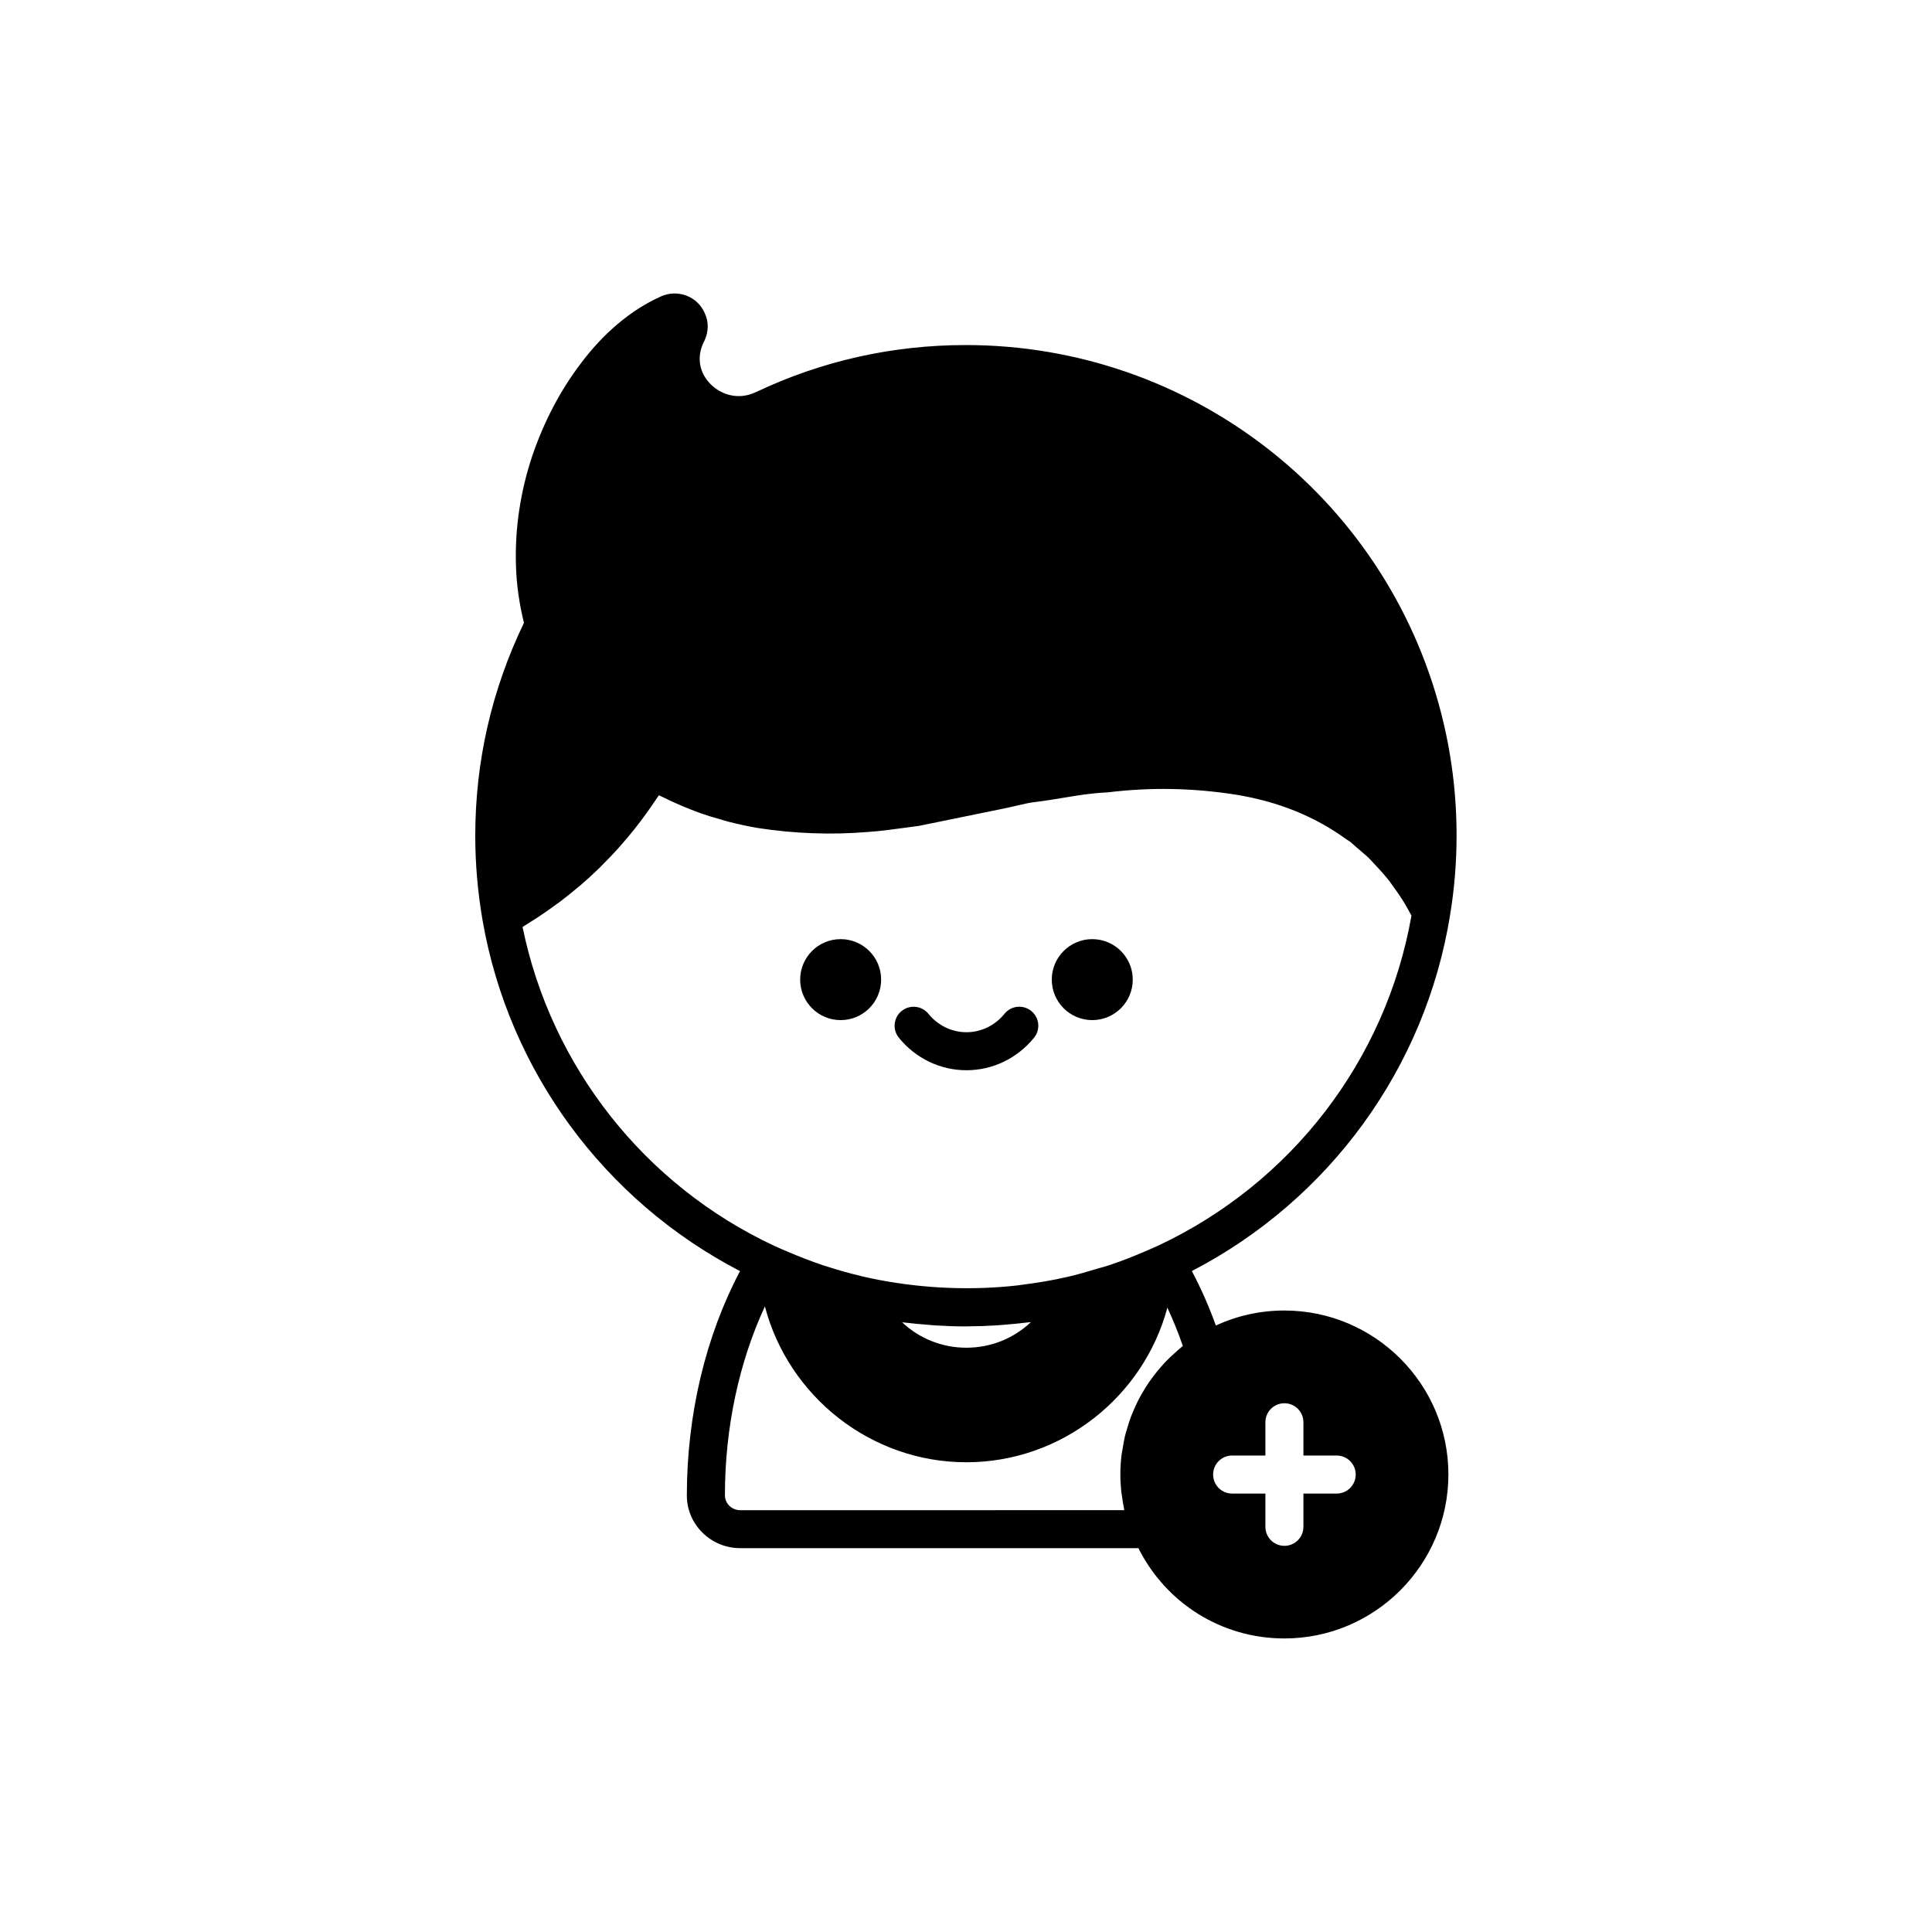 <?xml version="1.0" encoding="UTF-8"?>
<!-- Uploaded to: ICON Repo, www.svgrepo.com, Generator: ICON Repo Mixer Tools -->
<svg fill="#000000" width="800px" height="800px" version="1.1" viewBox="144 144 512 512" xmlns="http://www.w3.org/2000/svg">
 <g>
  <path d="m366.78 392.88c-5.926 0-10.727 4.805-10.727 10.73s4.805 10.73 10.727 10.73c5.926 0 10.73-4.805 10.73-10.73 0-5.93-4.805-10.73-10.73-10.73z"/>
  <path d="m433.46 392.88c-5.926 0-10.727 4.805-10.727 10.73s4.801 10.73 10.727 10.73c5.926 0 10.73-4.805 10.73-10.73 0-5.93-4.805-10.73-10.73-10.73z"/>
  <path d="m410.21 412.66c-2.523 3.109-6.199 4.891-10.086 4.891-3.887 0-7.566-1.785-10.09-4.894-1.758-2.148-4.922-2.488-7.09-0.734-2.16 1.758-2.484 4.93-0.734 7.09 4.449 5.477 10.977 8.613 17.914 8.613s13.465-3.144 17.91-8.621c1.758-2.16 1.422-5.332-0.738-7.086-2.172-1.754-5.34-1.426-7.086 0.742z"/>
  <path d="m525.89 332.86c-14.812-57.359-66.594-97.418-125.92-97.418-19.449 0-38.148 4.188-55.586 12.449-4.969 2.352-9.457 0.5-12.008-2.023-3.027-2.992-3.777-7.066-2.004-10.926 0.055-0.113 0.109-0.227 0.156-0.34 0.074-0.145 0.168-0.324 0.176-0.355 1.117-2.352 1.117-5.047 0.082-7.207-0.922-2.164-2.633-3.824-4.828-4.676-2.184-0.84-4.656-0.777-6.762 0.176-3.969 1.766-7.836 4.227-11.504 7.32-3.606 3.047-6.941 6.637-9.891 10.617-5.383 7.121-9.672 15.316-12.762 24.395-3.141 9.434-4.59 19.129-4.309 28.785 0.129 5.266 0.902 10.434 2.121 15.406-8.539 17.715-12.902 36.68-12.902 56.426 0 7.457 0.656 15 1.938 22.43v0.004c6.961 39.969 32.324 74.312 68.227 92.934-9.086 17.172-14.094 38.004-14.094 59.469 0 7.695 6.352 13.953 14.156 13.953h105.51c7.328 14.605 22.086 23.93 38.676 23.93 23.977 0 43.477-19.504 43.477-43.477 0-23.945-19.504-43.43-43.477-43.43-6.363 0-12.535 1.375-18.148 3.981-1.805-5.031-3.938-9.852-6.359-14.438 36.426-18.91 61.863-53.758 68.422-94.281 0.004-0.008 0-0.016 0-0.02 1.148-6.906 1.727-13.988 1.727-21.055 0.016-11.02-1.371-21.996-4.117-32.629zm-55.363 196.87h8.816v-8.816c0-2.785 2.254-5.039 5.039-5.039 2.785 0 5.039 2.254 5.039 5.039v8.816h8.816c2.785 0 5.039 2.254 5.039 5.039 0 2.785-2.254 5.039-5.039 5.039h-8.816v8.816c0 2.785-2.254 5.039-5.039 5.039-2.785 0-5.039-2.254-5.039-5.039v-8.816h-8.816c-2.785 0-5.039-2.254-5.039-5.039 0-2.785 2.254-5.039 5.039-5.039zm-13.715-28.477c-0.555 0.453-1.078 0.934-1.609 1.414-0.762 0.684-1.504 1.379-2.207 2.109-0.5 0.52-0.977 1.055-1.445 1.598-0.66 0.758-1.293 1.527-1.895 2.328-0.434 0.57-0.848 1.148-1.25 1.738-0.566 0.828-1.09 1.68-1.594 2.543-0.355 0.613-0.711 1.223-1.035 1.852-0.465 0.902-0.879 1.824-1.285 2.758-0.273 0.637-0.559 1.266-0.801 1.914-0.367 0.988-0.672 1.996-0.969 3.012-0.188 0.633-0.395 1.254-0.555 1.895-0.277 1.125-0.465 2.277-0.648 3.43-0.09 0.559-0.219 1.102-0.289 1.664-0.207 1.723-0.328 3.469-0.328 5.234 0 1.527 0.094 3.039 0.25 4.535 0.051 0.477 0.145 0.945 0.211 1.418 0.141 1.023 0.293 2.043 0.508 3.047 0.035 0.156 0.043 0.316 0.078 0.469l-101.76 0.004c-2.25 0-4.078-1.738-4.078-3.981 0-17.844 3.738-35.23 10.594-50.023 6.234 23.805 28.027 41.301 53.391 41.301 25.238 0 46.938-17.328 53.273-40.973 1.504 3.281 2.906 6.641 4.09 10.148-0.227 0.176-0.426 0.387-0.648 0.566zm-73.738-6.824c0.375 0.047 0.75 0.062 1.125 0.109 1.867 0.227 3.742 0.395 5.625 0.539 0.754 0.059 1.504 0.137 2.262 0.184 2.617 0.156 5.246 0.25 7.891 0.25 0.031 0 0.059-0.004 0.086-0.004 0.172 0 0.344-0.012 0.512-0.016 2.527-0.012 5.039-0.102 7.539-0.254 0.676-0.043 1.344-0.113 2.019-0.164 2.07-0.16 4.129-0.359 6.18-0.613 0.297-0.039 0.594-0.051 0.887-0.09-4.512 4.285-10.562 6.789-17.102 6.789-6.488 0.004-12.516-2.481-17.023-6.731zm67.742-20.273c-0.039 0.02-0.078 0.035-0.117 0.051-0.004 0-0.008 0-0.012 0.004-0.023 0.012-0.055 0.023-0.078 0.035-1.137 0.527-2.285 1.004-3.43 1.496-2.988 1.293-6.031 2.477-9.137 3.516-0.48 0.16-0.973 0.297-1.457 0.453-0.52 0.168-1.055 0.277-1.578 0.438-2.742 0.828-5.484 1.652-8.285 2.273-3.703 0.855-7.488 1.488-11.312 1.977-0.594 0.074-1.184 0.18-1.777 0.25-11.988 1.344-24.387 0.855-36.391-1.402-1.602-0.309-3.199-0.637-4.785-1.008-0.086-0.02-0.172-0.051-0.258-0.07-2.945-0.707-5.883-1.512-8.805-2.457-0.359-0.117-0.723-0.219-1.078-0.336-3.215-1.07-6.41-2.309-9.59-3.672-1.188-0.512-2.379-1-3.555-1.551-34.402-16.082-59.117-47.504-66.688-84.496 0.656-0.391 1.281-0.82 1.93-1.227 0.734-0.457 1.465-0.918 2.188-1.391 1.281-0.844 2.535-1.723 3.781-2.617 0.648-0.465 1.305-0.918 1.945-1.398 1.461-1.102 2.887-2.25 4.289-3.422 0.371-0.309 0.762-0.602 1.125-0.914 1.75-1.5 3.449-3.055 5.098-4.66 0.449-0.438 0.867-0.898 1.309-1.34 1.188-1.191 2.356-2.398 3.484-3.644 0.57-0.629 1.117-1.277 1.672-1.922 0.961-1.109 1.902-2.231 2.82-3.379 0.57-0.715 1.125-1.438 1.676-2.168 0.859-1.137 1.695-2.289 2.508-3.457 0.523-0.754 1.051-1.508 1.559-2.273 0.242-0.371 0.512-0.723 0.75-1.098 0.496 0.262 1.027 0.473 1.531 0.727 0.812 0.41 1.645 0.793 2.477 1.176 1.461 0.668 2.949 1.297 4.465 1.887 0.875 0.34 1.742 0.68 2.633 0.992 1.637 0.574 3.312 1.082 5.008 1.562 0.797 0.227 1.574 0.48 2.383 0.684 2.519 0.641 5.086 1.207 7.723 1.652 9.664 1.496 19.457 1.852 29.023 1.062 3.238-0.207 6.32-0.629 9.305-1.039 1.328-0.184 2.656-0.363 4.394-0.59l21.781-4.453c1.277-0.242 2.566-0.543 3.852-0.848 1.891-0.449 3.676-0.867 5.391-1.047 2.367-0.289 4.766-0.684 7.16-1.082 3.969-0.66 7.719-1.277 11.691-1.434 11.477-1.406 22.691-1.199 34.238 0.621 11.223 1.859 20.781 5.742 29.238 11.875 0.156 0.113 0.32 0.223 0.492 0.316 0.41 0.23 0.852 0.629 1.41 1.137 0.453 0.414 0.91 0.82 1.117 0.969 0.453 0.418 0.93 0.82 1.418 1.23 0.566 0.48 1.156 0.953 1.711 1.574l1.133 1.211c1.617 1.723 3.297 3.504 4.684 5.5 1.188 1.598 2.191 3.09 3.113 4.551 0.328 0.523 0.602 1.031 0.898 1.547 0.414 0.711 0.805 1.418 1.168 2.117-6.746 38.273-31.777 70.902-67.238 87.512z"/>
 </g>
</svg>